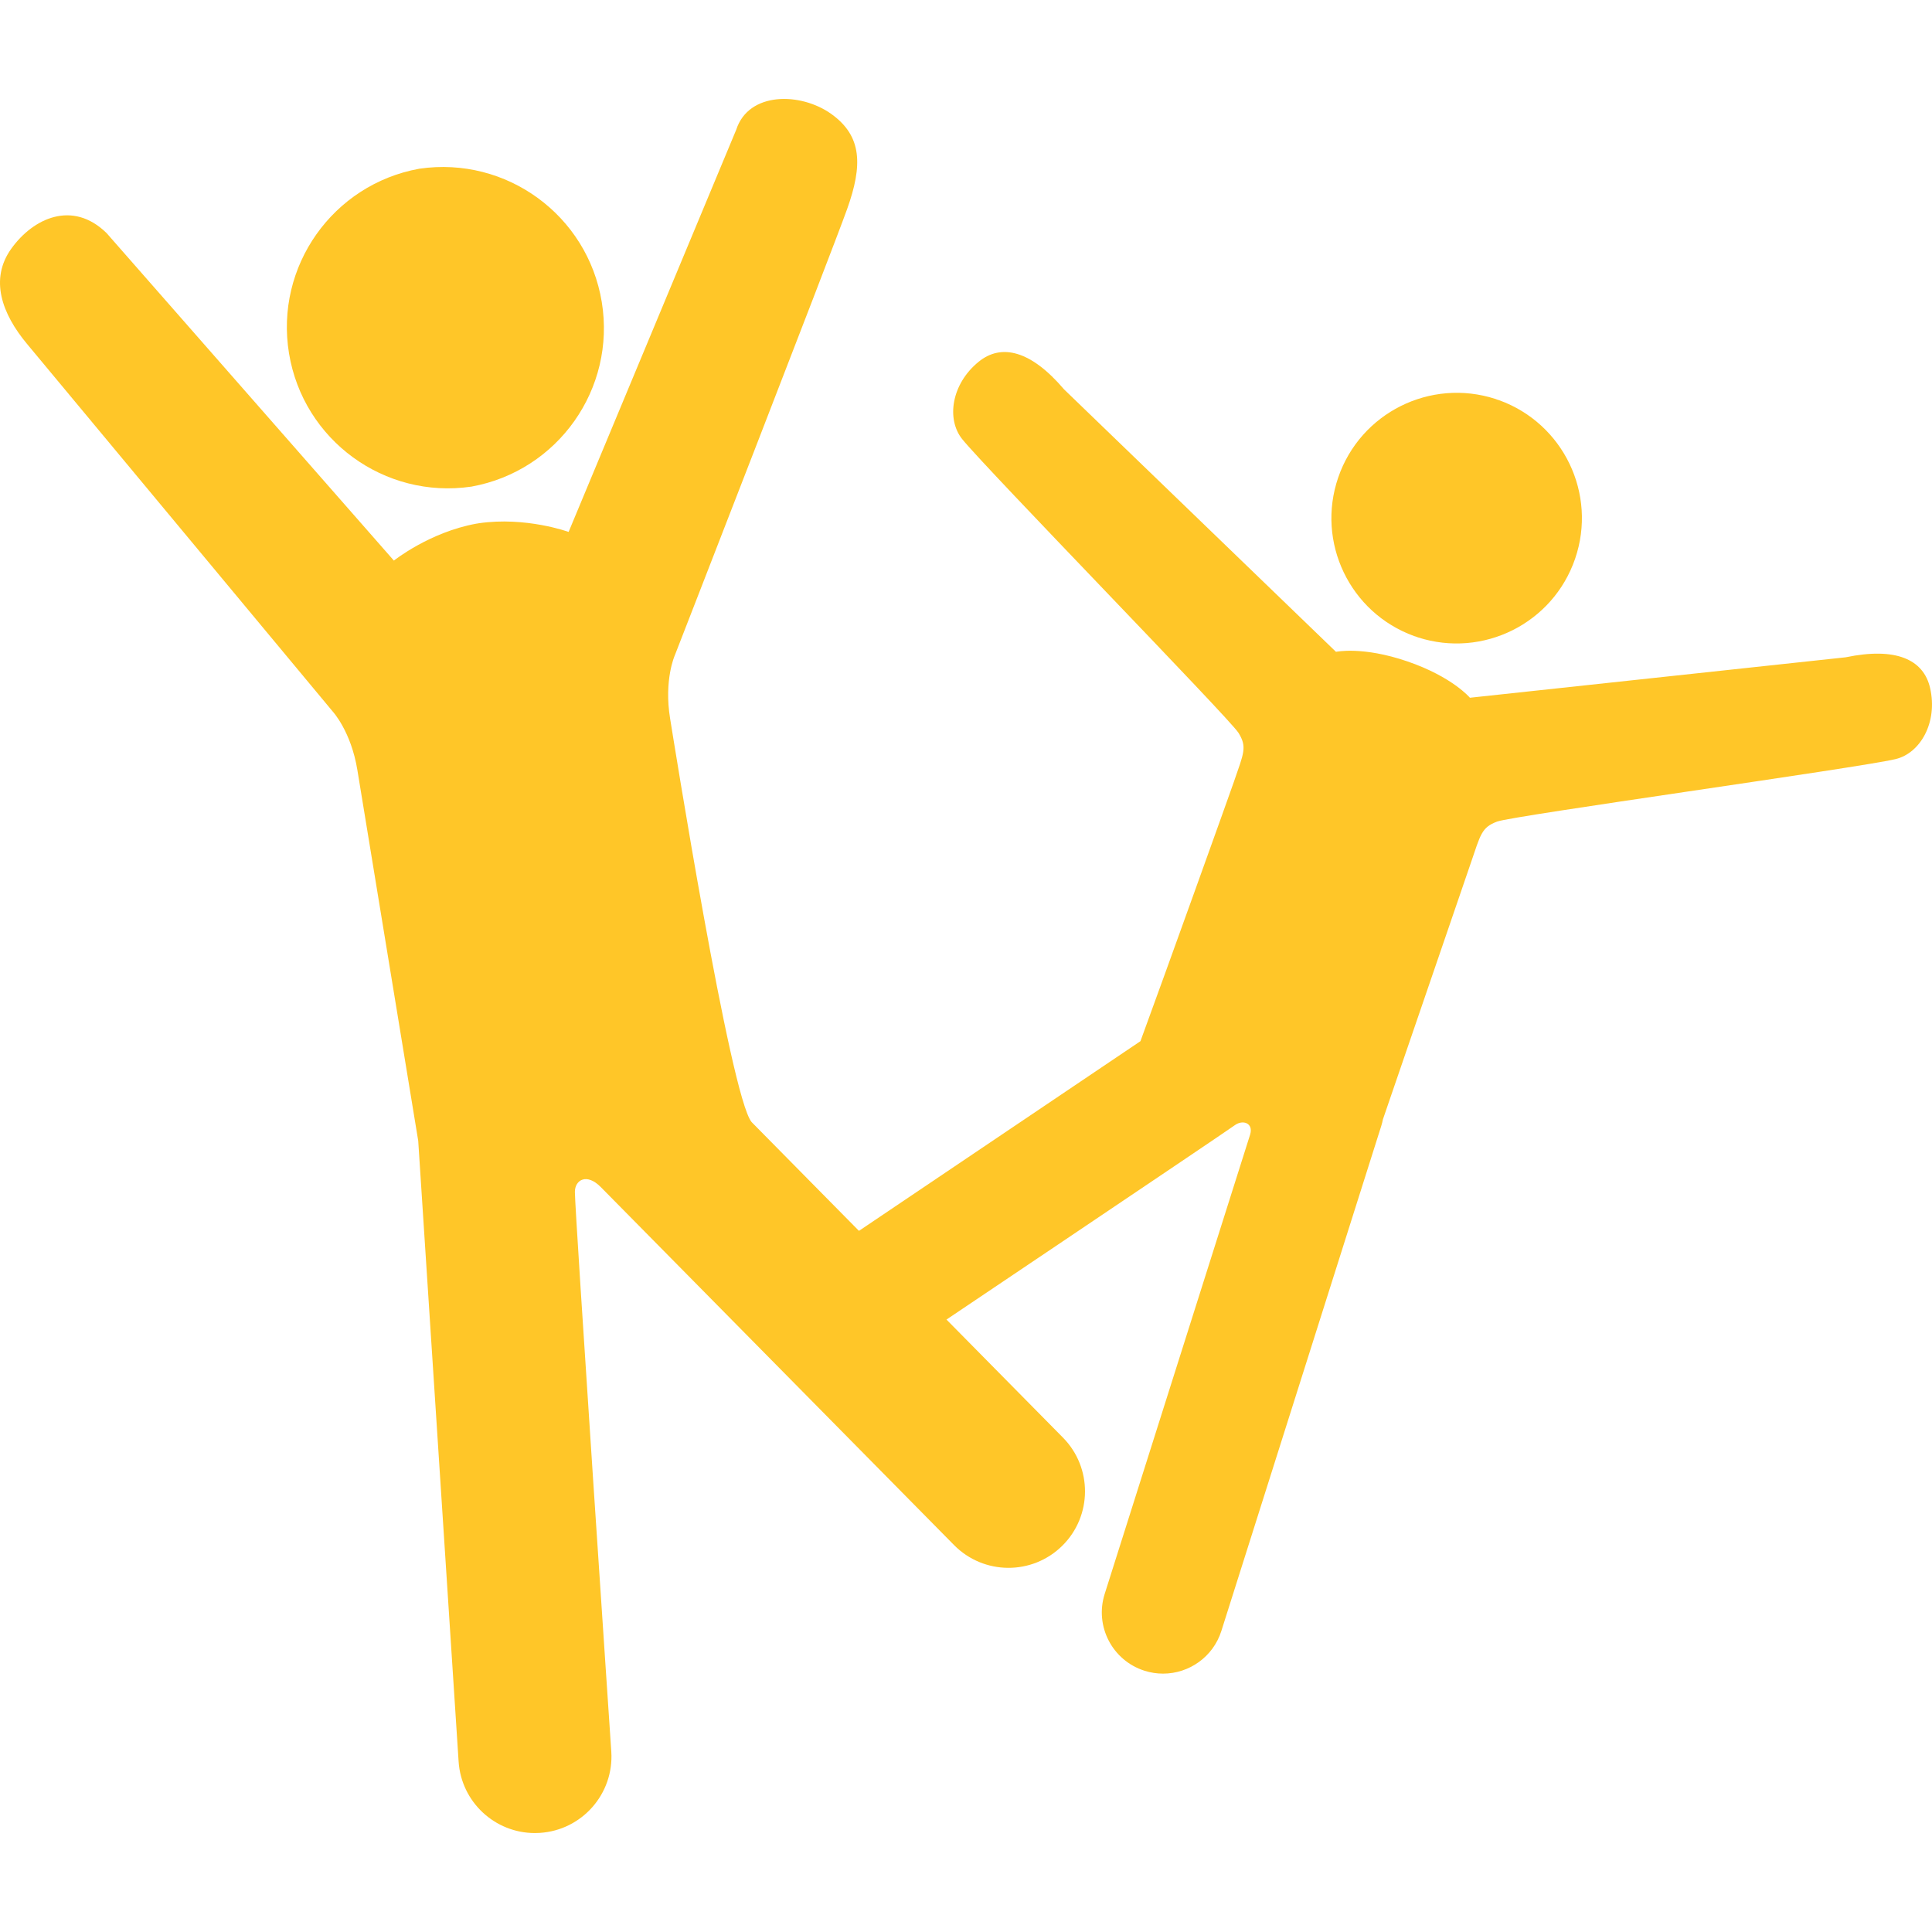 <?xml version="1.0" encoding="iso-8859-1"?>
<!-- Generator: Adobe Illustrator 16.0.0, SVG Export Plug-In . SVG Version: 6.00 Build 0)  -->
<!DOCTYPE svg PUBLIC "-//W3C//DTD SVG 1.1//EN" "http://www.w3.org/Graphics/SVG/1.1/DTD/svg11.dtd">
<svg xmlns="http://www.w3.org/2000/svg" xmlns:xlink="http://www.w3.org/1999/xlink" version="1.1" id="Capa_1" x="0px" y="0px" width="512px" height="512px" viewBox="0 0 466.48 466.48" style="enable-background:new 0 0 466.48 466.48;" xml:space="preserve">
<g>
	<g id="icons_24_">
		<g>
			<g>
				<path d="M113.774,117.5l0.001,0.006c0.02-0.004,0.039-0.01,0.06-0.014c0.019-0.002,0.04-0.003,0.059-0.006l-0.001-0.005      c20.825-3.8,34.845-23.591,31.404-44.563c-3.442-20.97-23.049-35.243-43.996-32.188v-0.005c-0.02,0.003-0.039,0.008-0.059,0.012      c-0.019,0.003-0.039,0.004-0.06,0.008l0.001,0.004c-20.822,3.8-34.843,23.589-31.403,44.559      C73.221,106.279,92.831,120.553,113.774,117.5z" fill="#ffc628"/>
				<path d="M256.65,347.108l-75.171-76.18c-5.161-6.179-19.082-93.779-19.679-97.416c-1.53-9.323,1.116-15.24,1.116-15.24      s37.779-97.063,41.606-107.749c3.829-10.687,3.61-17.676-3.771-22.981c-7.389-5.307-19.994-5.465-22.984,3.771l-40.475,97.119      c0,0-10.317-3.76-21.712-2.088c-0.096,0.018-0.188,0.036-0.284,0.055c-0.095,0.014-0.188,0.023-0.286,0.039      c-11.329,2.057-19.906,8.917-19.906,8.917L25.719,56.261c-8.189-8-17.678-3.619-22.985,3.771      c-5.298,7.385-2.274,15.714,3.77,22.981c6.044,7.268,73.856,88.807,73.856,88.807s4.395,4.762,5.924,14.084      c0.121,0.74,0.156,0.953,14.694,89.538l9.753,149.876c0.636,9.771,8.76,17.272,18.415,17.272c0.403,0,0.81-0.013,1.218-0.039      c10.18-0.663,17.896-9.453,17.233-19.633c0,0-8.792-130.323-8.792-135.115c0-2.942,2.865-4.62,6.243-1.195      c3.378,3.423,85.306,86.449,85.306,86.449c7.165,7.261,18.861,7.34,26.123,0.174      C263.737,366.064,263.815,354.369,256.65,347.108z" fill="#ffc628"/>
			</g>
			<g>
				<path d="M341.415,153.566l-0.002,0.004c0.016,0.006,0.029,0.008,0.045,0.013c0.017,0.005,0.028,0.012,0.044,0.017l0.002-0.003      c0.133,0.043,0.266,0.077,0.396,0.117c0.13,0.049,0.256,0.104,0.387,0.151l-0.002,0.004c0.017,0.004,0.029,0.008,0.046,0.013      c0.014,0.004,0.027,0.012,0.043,0.017l0.001-0.003c15.674,5.061,32.572-3.344,37.936-18.989      c5.362-15.643-2.826-32.646-18.309-38.263l0.001-0.003c-0.017-0.006-0.03-0.01-0.047-0.014      c-0.014-0.005-0.027-0.011-0.043-0.017l-0.001,0.003c-0.133-0.042-0.265-0.077-0.396-0.117c-0.13-0.049-0.255-0.103-0.388-0.151      l0.004-0.003c-0.016-0.006-0.031-0.008-0.046-0.014c-0.016-0.004-0.028-0.011-0.045-0.016l-0.001,0.003      c-15.673-5.062-32.569,3.343-37.932,18.985S325.931,147.949,341.415,153.566z" fill="#ffc628"/>
				<path d="M466.016,166.096c-1.591-6.898-8.285-9.908-20.375-7.393l-90.73,9.766c0,0-4.235-5.053-15.088-8.772      c-10.853-3.72-17.25-2.313-17.25-2.313l-65.658-63.373c-8.004-9.404-15.138-11.134-20.625-6.663      c-6.604,5.38-7.822,13.889-3.955,18.691c5.83,7.241,64.576,67.462,66.704,70.912c2.128,3.451,1.262,4.883-1.125,11.837      c-1.013,2.955-16.629,46.469-22.552,62.601l-77.569,52.271c-6.768,4.561-8.557,13.745-3.997,20.513      c4.56,6.769,13.744,8.559,20.513,3.997c0,0,81.802-54.971,83.782-56.456c1.98-1.485,4.634-0.554,3.739,2.268      c-0.894,2.82-35.104,110.87-35.104,110.87c-2.464,7.781,1.847,16.085,9.628,18.549c1.483,0.471,2.986,0.693,4.464,0.693      c6.271,0,12.091-4.022,14.085-10.32l38.611-121.946c0.163-0.515,0.286-1.034,0.391-1.554      c21.947-64.014,21.787-63.549,21.213-61.875c2.384-6.954,2.578-8.618,6.374-10.037s87.134-12.935,96.183-15.077      C463.672,181.862,467.93,174.396,466.016,166.096z" fill="#ffc628"/>
			</g>
		</g>
	</g>
</g>
<g>
</g>
<g>
</g>
<g>
</g>
<g>
</g>
<g>
</g>
<g>
</g>
<g>
</g>
<g>
</g>
<g>
</g>
<g>
</g>
<g>
</g>
<g>
</g>
<g>
</g>
<g>
</g>
<g>
</g>
</svg>
